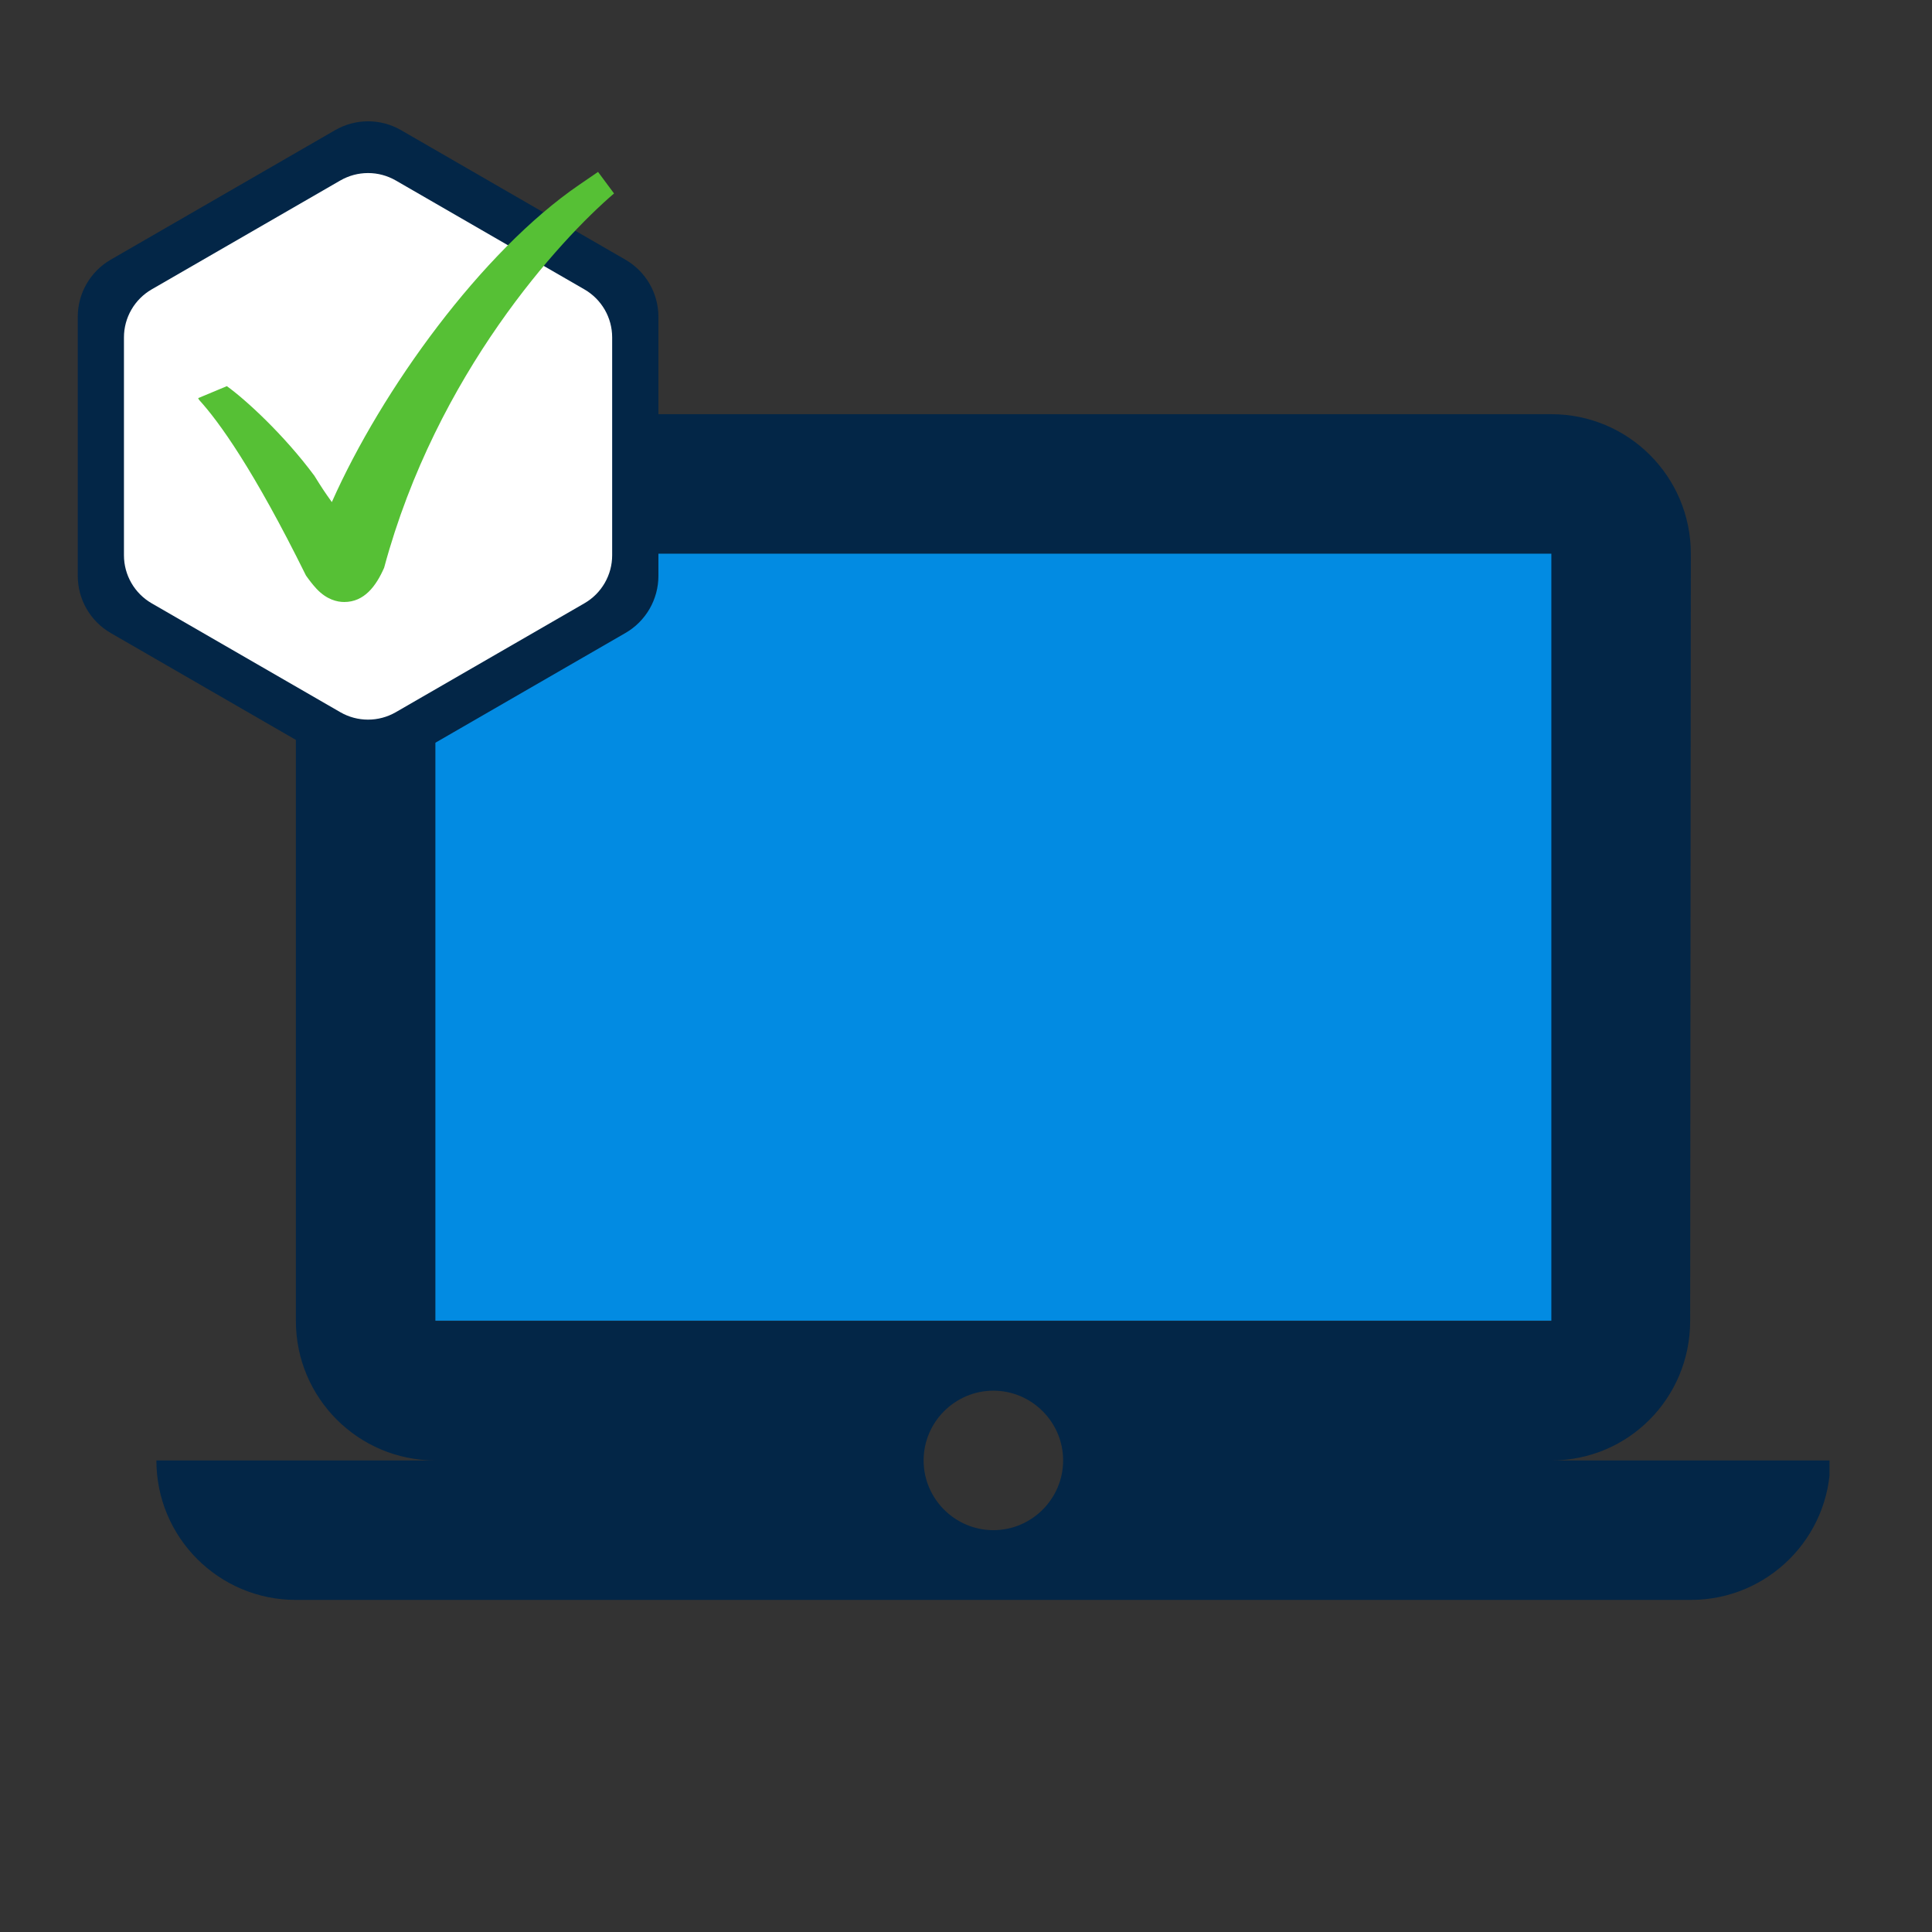 <svg xmlns="http://www.w3.org/2000/svg" xmlns:xlink="http://www.w3.org/1999/xlink" width="500" viewBox="0 0 375 375" height="500" preserveAspectRatio="xMidYMid meet"><rect x="0" y="0" width="375" height="375" fill="#333333" stroke="none"/><defs><clipPath id="1c65f52995"><path d="M 82.801 99.16 L 324.289 99.16 L 324.289 256.336 L 82.801 256.336 Z M 82.801 99.16 " clip-rule="nonzero"></path></clipPath><clipPath id="217af8d6cc"><path d="M 0.801 0.16 L 242.289 0.16 L 242.289 157.336 L 0.801 157.336 Z M 0.801 0.16 " clip-rule="nonzero"></path></clipPath><clipPath id="3644e52c73"><rect x="0" width="243" y="0" height="158"></rect></clipPath><clipPath id="a319f8a46f"><path d="M 30.355 80.328 L 355.105 80.328 L 355.105 310.578 L 30.355 310.578 Z M 30.355 80.328 " clip-rule="nonzero"></path></clipPath><clipPath id="edccfd7c1a"><path d="M 15 23 L 127.871 23 L 127.871 150 L 15 150 Z M 15 23 " clip-rule="nonzero"></path></clipPath><clipPath id="9c6706bbde"><path d="M 24 33.109 L 118.914 33.109 L 118.914 140 L 24 140 Z M 24 33.109 " clip-rule="nonzero"></path></clipPath><clipPath id="55a319526f"><path d="M 38.461 33.109 L 119.461 33.109 L 119.461 117 L 38.461 117 Z M 38.461 33.109 " clip-rule="nonzero"></path></clipPath></defs><g clip-path="url(#1c65f52995)"><g transform="matrix(1, 0, 0, 1, 82, 99)"><g clip-path="url(#3644e52c73)"><g clip-path="url(#217af8d6cc)"><path fill="#028be2" d="M 0.801 0.16 L 242.086 0.16 L 242.086 157.336 L 0.801 157.336 Z M 0.801 0.16 " fill-opacity="1" fill-rule="nonzero"></path></g></g></g></g><g clip-path="url(#a319f8a46f)"><path fill="#032647" d="M 301.117 283.469 C 316.078 283.469 328.059 271.352 328.059 256.391 L 328.191 107.473 C 328.191 92.512 316.078 80.395 301.117 80.395 L 84.508 80.395 C 69.547 80.395 57.43 92.512 57.43 107.473 L 57.43 256.391 C 57.43 271.352 69.547 283.469 84.508 283.469 L 30.355 283.469 C 30.355 298.426 42.473 310.543 57.43 310.543 L 328.191 310.543 C 343.152 310.543 355.27 298.426 355.27 283.469 Z M 84.508 107.473 L 301.117 107.473 L 301.117 256.391 L 84.508 256.391 Z M 192.812 297.004 C 185.367 297.004 179.273 290.914 179.273 283.469 C 179.273 276.023 185.367 269.93 192.812 269.93 C 200.258 269.93 206.352 276.023 206.352 283.469 C 206.352 290.914 200.258 297.004 192.812 297.004 Z M 192.812 297.004 " fill-opacity="1" fill-rule="nonzero"></path></g><g clip-path="url(#edccfd7c1a)"><path fill="#032647" d="M 15.094 61.473 C 15.094 60.352 15.242 59.25 15.531 58.168 C 15.82 57.086 16.246 56.062 16.809 55.09 C 17.367 54.121 18.043 53.238 18.832 52.445 C 19.625 51.652 20.504 50.977 21.473 50.414 L 65.059 25.254 C 66.031 24.695 67.059 24.27 68.141 23.98 C 69.223 23.691 70.324 23.547 71.445 23.547 C 72.566 23.547 73.668 23.691 74.75 23.98 C 75.832 24.27 76.859 24.695 77.828 25.254 L 121.41 50.414 C 122.379 50.977 123.262 51.652 124.051 52.445 C 124.844 53.238 125.52 54.121 126.082 55.09 C 126.641 56.059 127.066 57.086 127.359 58.168 C 127.648 59.25 127.797 60.352 127.797 61.473 L 127.797 111.797 C 127.797 112.918 127.648 114.02 127.359 115.102 C 127.066 116.184 126.641 117.211 126.082 118.18 C 125.52 119.148 124.844 120.031 124.051 120.824 C 123.262 121.617 122.379 122.293 121.41 122.855 L 77.828 148.02 C 76.859 148.578 75.832 149 74.75 149.289 C 73.668 149.578 72.566 149.723 71.445 149.723 C 70.324 149.723 69.223 149.578 68.141 149.289 C 67.059 149 66.031 148.578 65.059 148.02 L 21.473 122.855 C 20.504 122.293 19.625 121.617 18.832 120.824 C 18.043 120.031 17.367 119.148 16.809 118.18 C 16.246 117.207 15.824 116.18 15.531 115.102 C 15.242 114.02 15.098 112.918 15.094 111.797 Z M 15.094 61.473 " fill-opacity="1" fill-rule="nonzero"></path></g><g clip-path="url(#9c6706bbde)"><path fill="#ffffff" d="M 24.059 65.477 C 24.059 64.535 24.184 63.609 24.426 62.699 C 24.672 61.789 25.027 60.93 25.5 60.113 C 25.969 59.297 26.539 58.555 27.203 57.891 C 27.867 57.223 28.609 56.652 29.422 56.18 L 66.07 35.023 C 66.887 34.555 67.75 34.199 68.66 33.953 C 69.57 33.711 70.496 33.59 71.438 33.59 C 72.379 33.59 73.309 33.711 74.219 33.953 C 75.129 34.199 75.992 34.555 76.809 35.023 L 113.449 56.18 C 114.266 56.652 115.004 57.223 115.672 57.887 C 116.336 58.555 116.906 59.297 117.379 60.109 C 117.848 60.926 118.207 61.789 118.453 62.699 C 118.695 63.609 118.82 64.535 118.82 65.477 L 118.82 107.789 C 118.82 108.734 118.695 109.66 118.453 110.57 C 118.207 111.48 117.848 112.34 117.379 113.156 C 116.906 113.973 116.336 114.715 115.672 115.383 C 115.004 116.047 114.266 116.617 113.449 117.09 L 76.809 138.246 C 75.988 138.715 75.125 139.074 74.215 139.316 C 73.305 139.559 72.379 139.68 71.438 139.68 C 70.496 139.68 69.57 139.559 68.66 139.316 C 67.75 139.074 66.887 138.715 66.07 138.246 L 29.422 117.09 C 28.609 116.617 27.867 116.047 27.203 115.379 C 26.539 114.715 25.969 113.973 25.5 113.156 C 25.027 112.34 24.672 111.477 24.426 110.566 C 24.184 109.66 24.059 108.734 24.059 107.789 Z M 24.059 65.477 " fill-opacity="1" fill-rule="nonzero"></path></g><g clip-path="url(#55a319526f)"><path fill="#56c035" d="M 116.078 33.367 L 112.453 35.848 C 93.5 48.809 74.094 75.637 64.41 97.453 C 62.914 95.359 62.461 94.664 61.016 92.34 C 55.094 84.348 47.59 77.488 44.027 74.953 L 38.461 77.277 L 38.637 77.609 C 42.48 81.812 49.223 91.141 59.383 111.699 C 60.008 112.586 60.672 113.457 61.426 114.27 C 63.414 116.398 65.453 116.848 66.816 116.848 C 70.695 116.848 72.984 113.785 74.559 110.203 C 84.734 72.445 108.781 46.453 119.184 37.551 Z M 116.078 33.367 " fill-opacity="1" fill-rule="nonzero"></path></g></svg>